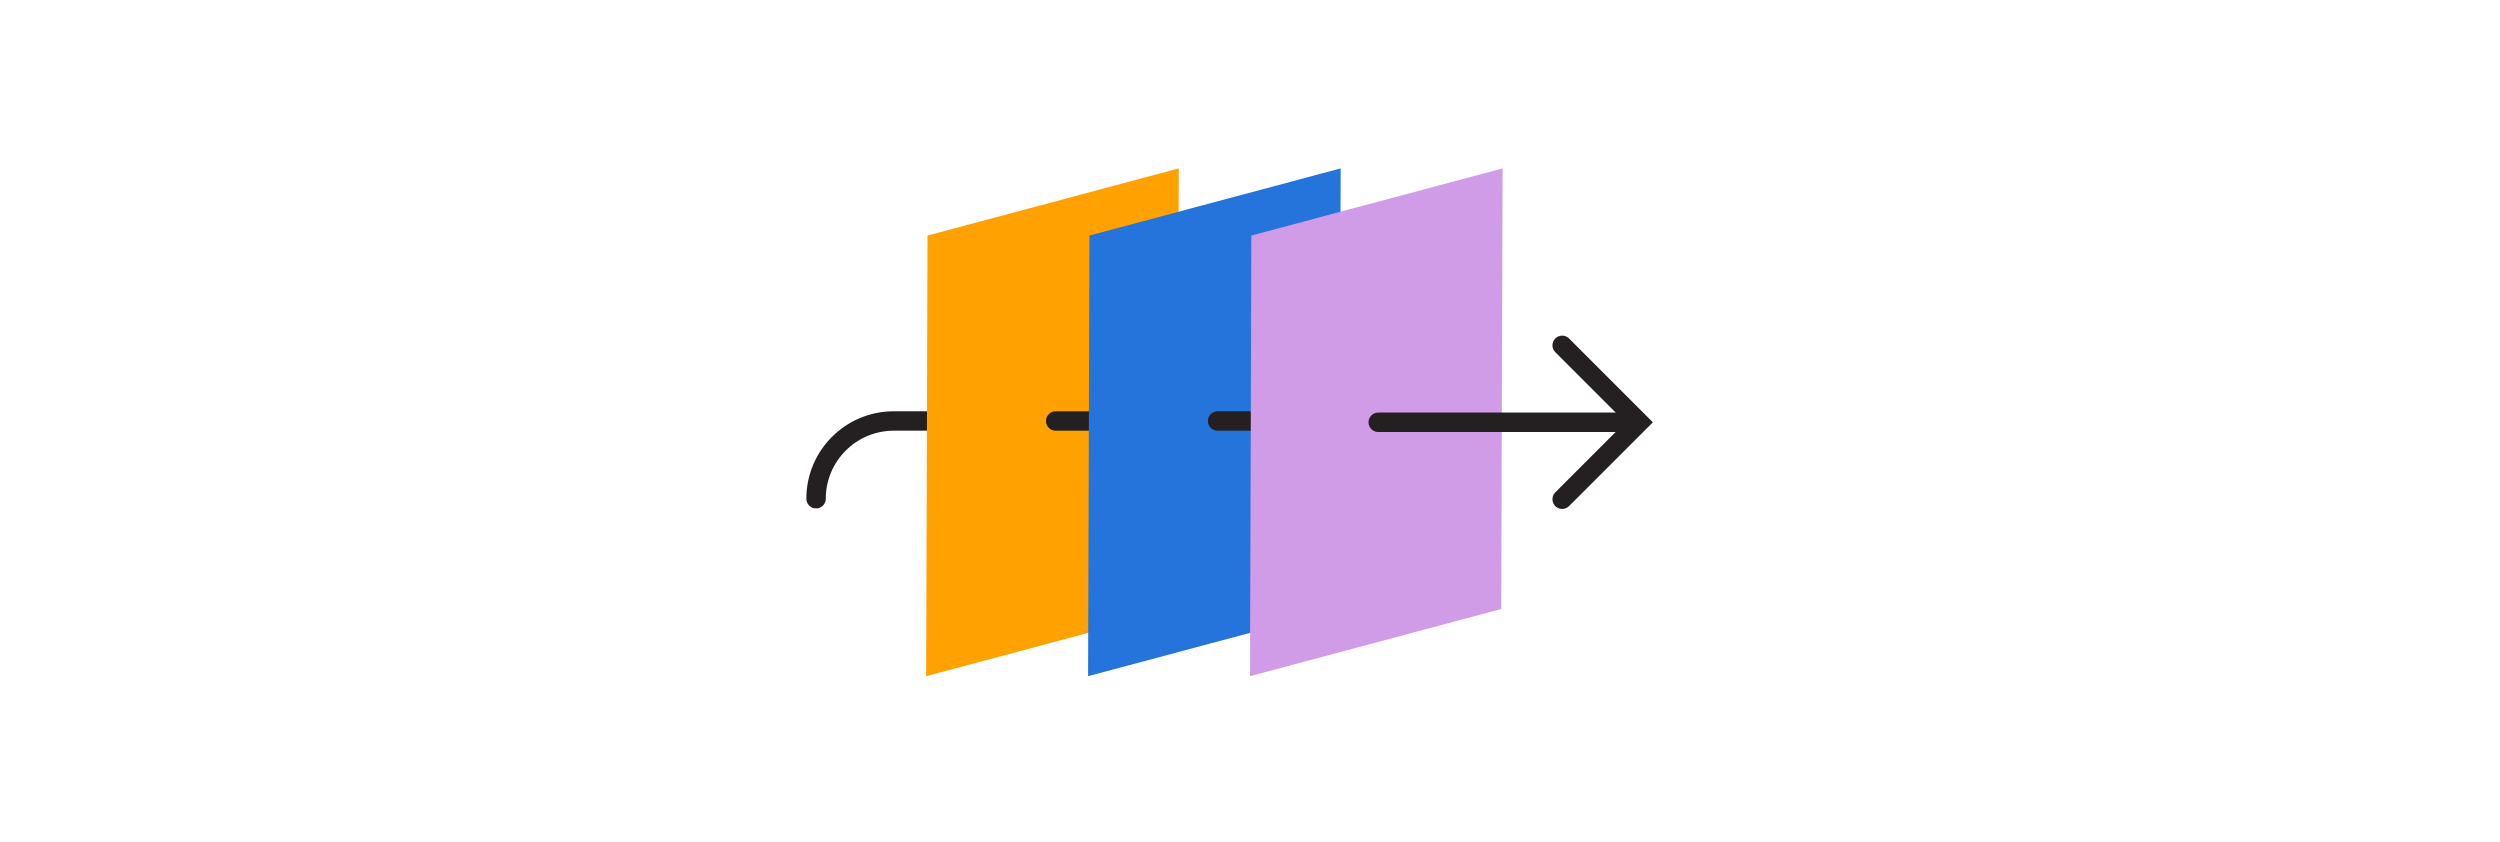 <?xml version="1.0" encoding="UTF-8"?>
<svg width="386px" height="130px" viewBox="0 0 386 130" version="1.1" xmlns="http://www.w3.org/2000/svg" xmlns:xlink="http://www.w3.org/1999/xlink">
    <title>filebound_c2</title>
    <g id="Product" stroke="none" stroke-width="1" fill="none" fill-rule="evenodd">
        <g id="upland-product-filebound" transform="translate(-607, -2140)">
            <g id="3up" transform="translate(200, 2140)">
                <g id="filebound_c2" transform="translate(407, 0)">
                    <rect id="Container" x="0" y="0" width="386" height="130"></rect>
                    <g id="Group-182" transform="translate(126, 26)">
                        <path d="M0,51 C-8.11624501e-16,44.373 5.373,39 12,39 L17,39 L17,39" id="Path-219" stroke="#241F20" stroke-width="3" stroke-linecap="round"></path>
                        <polygon id="Rectangle-Copy-3" fill="#FFA100" points="17.208 10.368 56 6.79456491e-15 55.792 68.032 17 78.4"></polygon>
                        <line x1="37" y1="39" x2="42" y2="39" id="Path-223" stroke="#241F20" stroke-width="3" stroke-linecap="round"></line>
                        <polygon id="Rectangle-Copy-3" fill="#2574DB" points="42.208 10.368 81 6.79456491e-15 80.792 68.032 42 78.4"></polygon>
                        <line x1="62" y1="39" x2="67" y2="39" id="Path-223" stroke="#241F20" stroke-width="3" stroke-linecap="round"></line>
                        <polygon id="Rectangle-Copy-3" fill="#D09CE7" points="67.208 10.368 106 6.79456491e-15 105.792 68.032 67 78.4"></polygon>
                        <line x1="86.8" y1="39.2" x2="126.2" y2="39.2" id="Path-220" stroke="#241F20" stroke-width="3" stroke-linecap="round"></line>
                        <polyline id="Path" stroke="#241F20" stroke-width="3" stroke-linecap="round" transform="translate(115.2, 39.2) rotate(45) translate(-115.2, -39.2) " points="106.8 30.8 123.6 30.8 123.6 47.6"></polyline>
                    </g>
                </g>
            </g>
        </g>
    </g>
</svg>